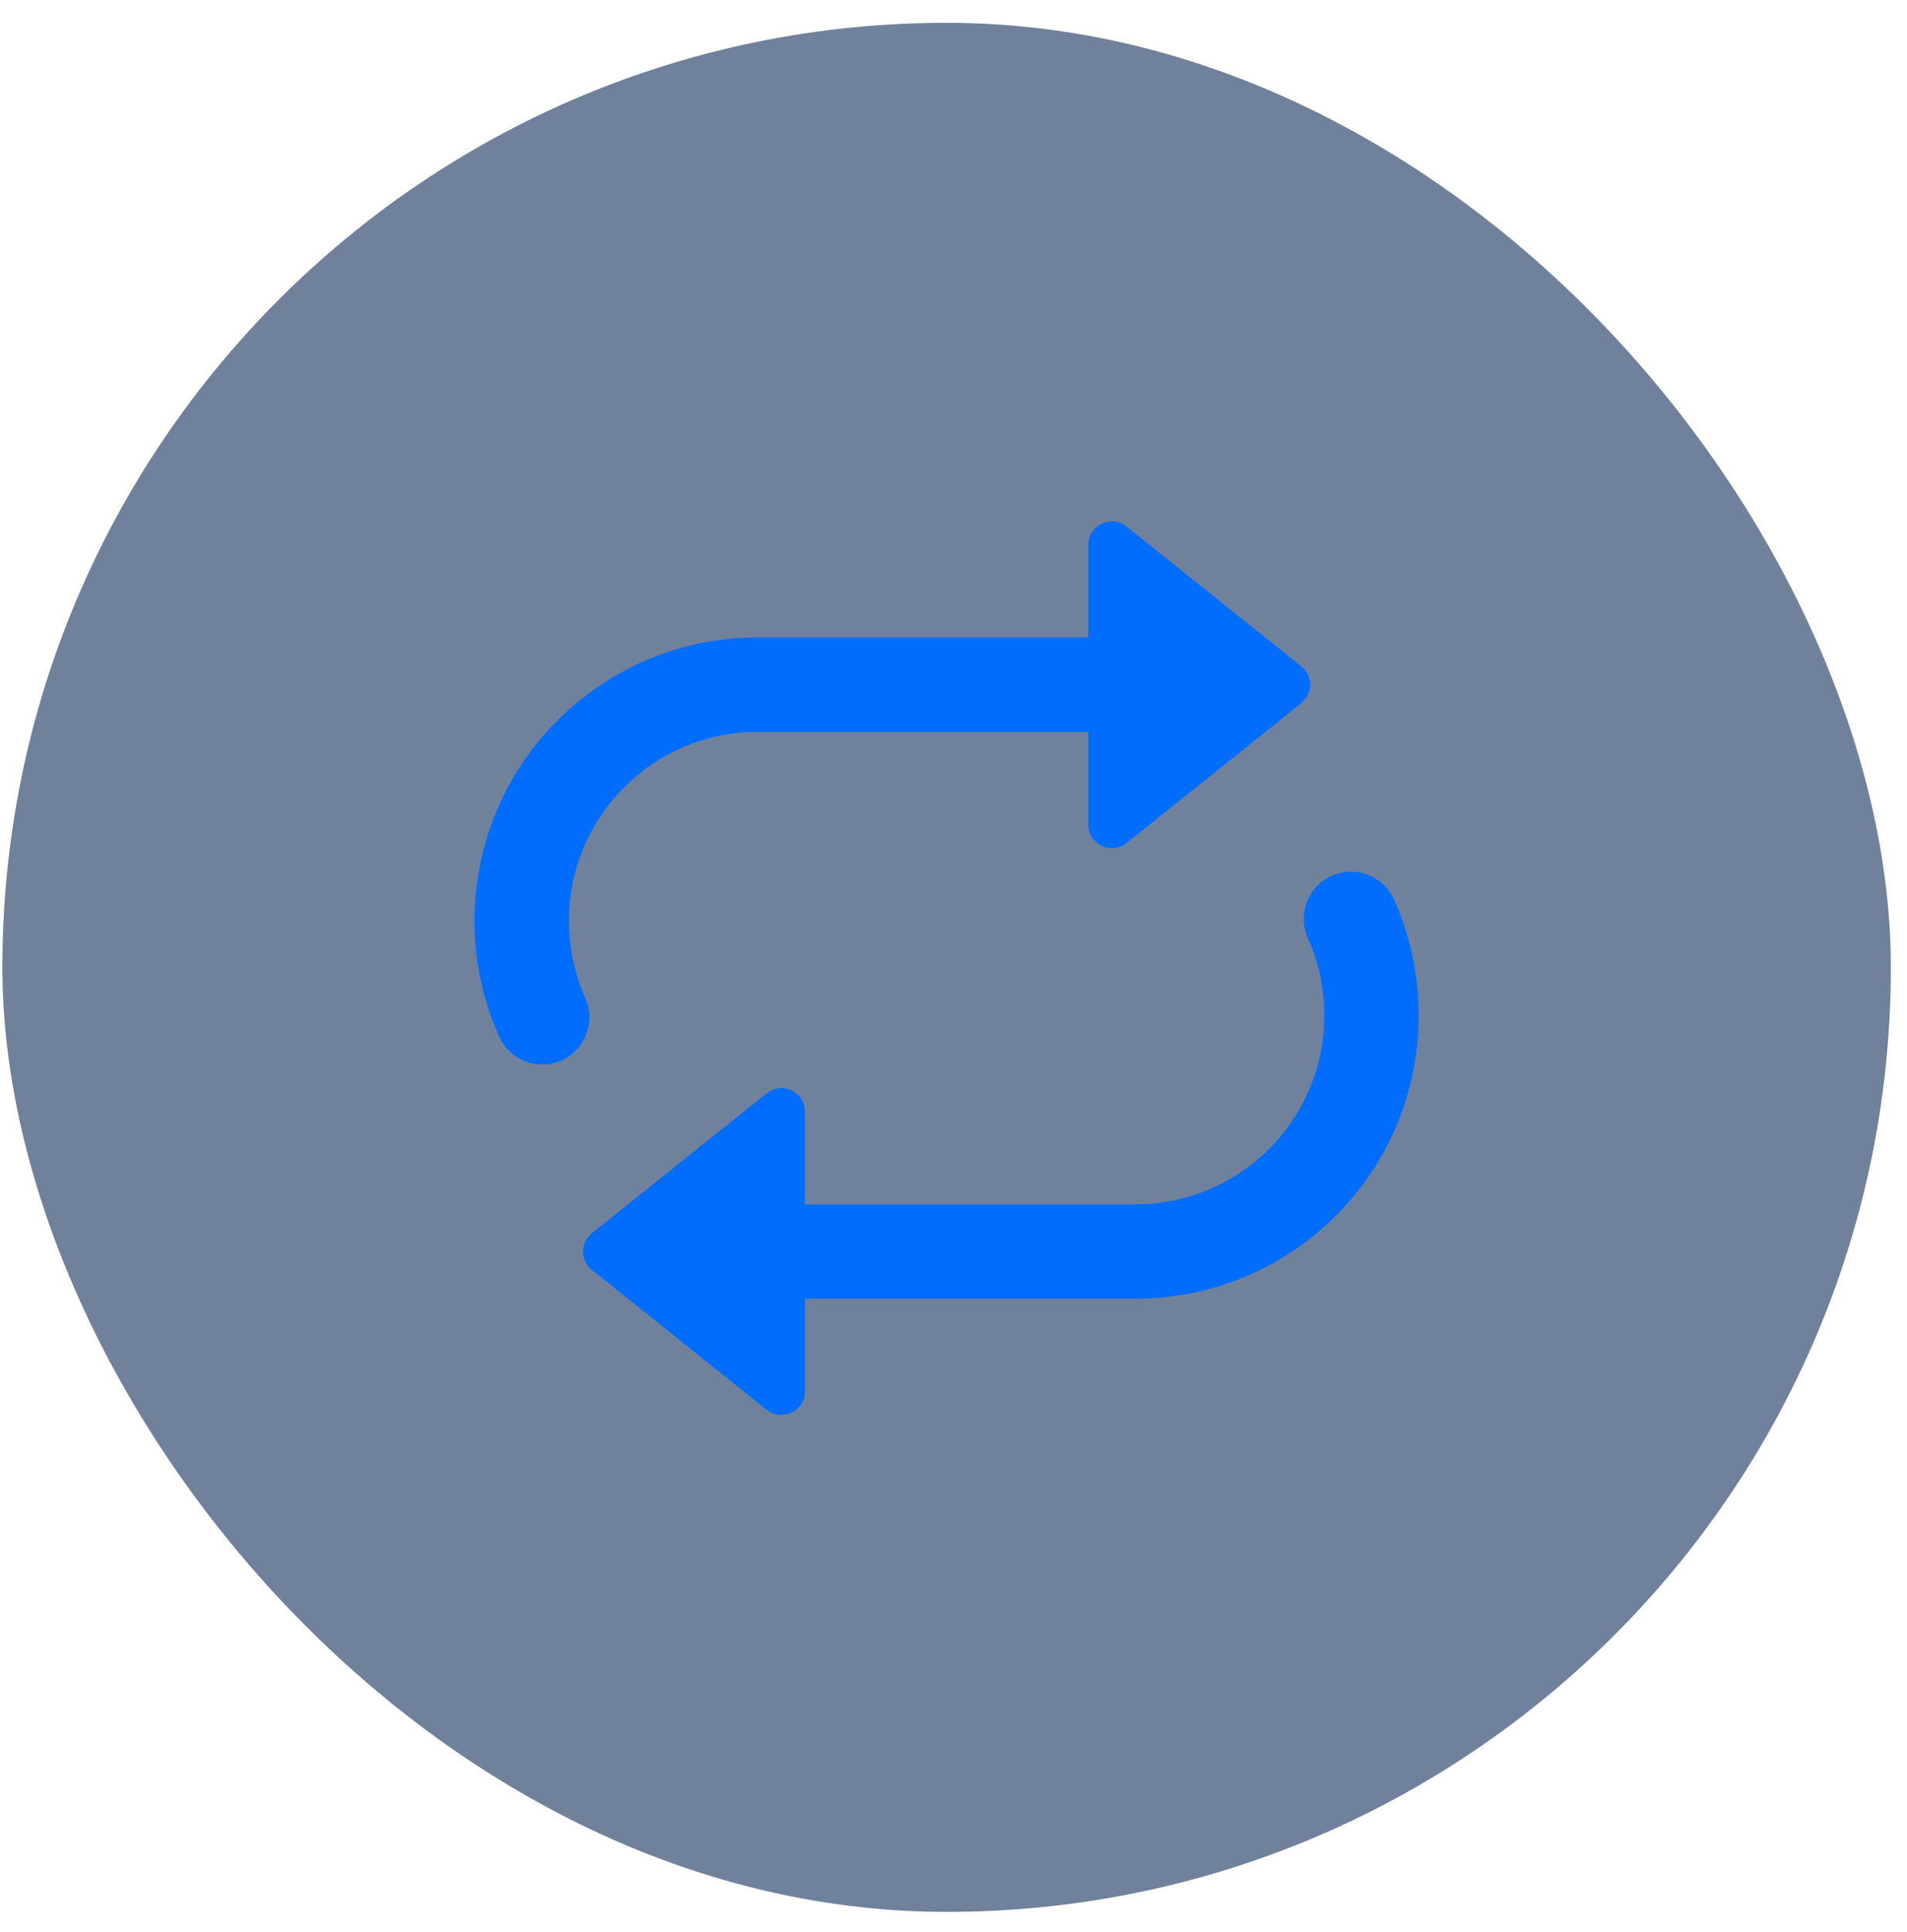 <svg width="79" height="80" viewBox="0 0 79 80" fill="none" xmlns="http://www.w3.org/2000/svg">
<rect x="0.098" y="0.945" width="78.233" height="78.233" rx="39.116" fill="#113059" fill-opacity="0.6"/>
<path fill-rule="evenodd" clip-rule="evenodd" d="M31.759 58.383C32.399 58.895 33.348 58.439 33.348 57.619V46.042C33.348 45.222 32.399 44.766 31.759 45.279L24.523 51.067C24.034 51.459 24.034 52.203 24.523 52.594L31.759 58.383Z" fill="#006DFF"/>
<path fill-rule="evenodd" clip-rule="evenodd" d="M46.671 21.806C46.031 21.294 45.082 21.75 45.082 22.57V34.147C45.082 34.967 46.031 35.423 46.671 34.91L53.907 29.122C54.396 28.73 54.396 27.986 53.907 27.595L46.671 21.806Z" fill="#006DFF"/>
<path fill-rule="evenodd" clip-rule="evenodd" d="M50.949 28.354C50.949 27.274 50.074 26.398 48.993 26.398H31.391C24.91 26.398 19.656 31.652 19.656 38.133C19.656 39.839 20.021 41.464 20.679 42.931C21.121 43.917 22.279 44.358 23.264 43.916C24.25 43.474 24.69 42.316 24.248 41.331C23.812 40.357 23.568 39.276 23.568 38.133C23.568 33.813 27.07 30.31 31.391 30.31H48.993C50.074 30.31 50.949 29.434 50.949 28.354Z" fill="#006DFF"/>
<path fill-rule="evenodd" clip-rule="evenodd" d="M27.48 51.831C27.48 52.911 28.356 53.786 29.436 53.786H47.039C53.52 53.786 58.773 48.533 58.773 42.052C58.773 40.346 58.408 38.721 57.75 37.254C57.308 36.268 56.151 35.827 55.166 36.269C54.18 36.711 53.739 37.869 54.181 38.854C54.618 39.828 54.862 40.909 54.862 42.052C54.862 46.372 51.359 49.875 47.039 49.875H29.436C28.356 49.875 27.48 50.751 27.48 51.831Z" fill="#006DFF"/>
</svg>
